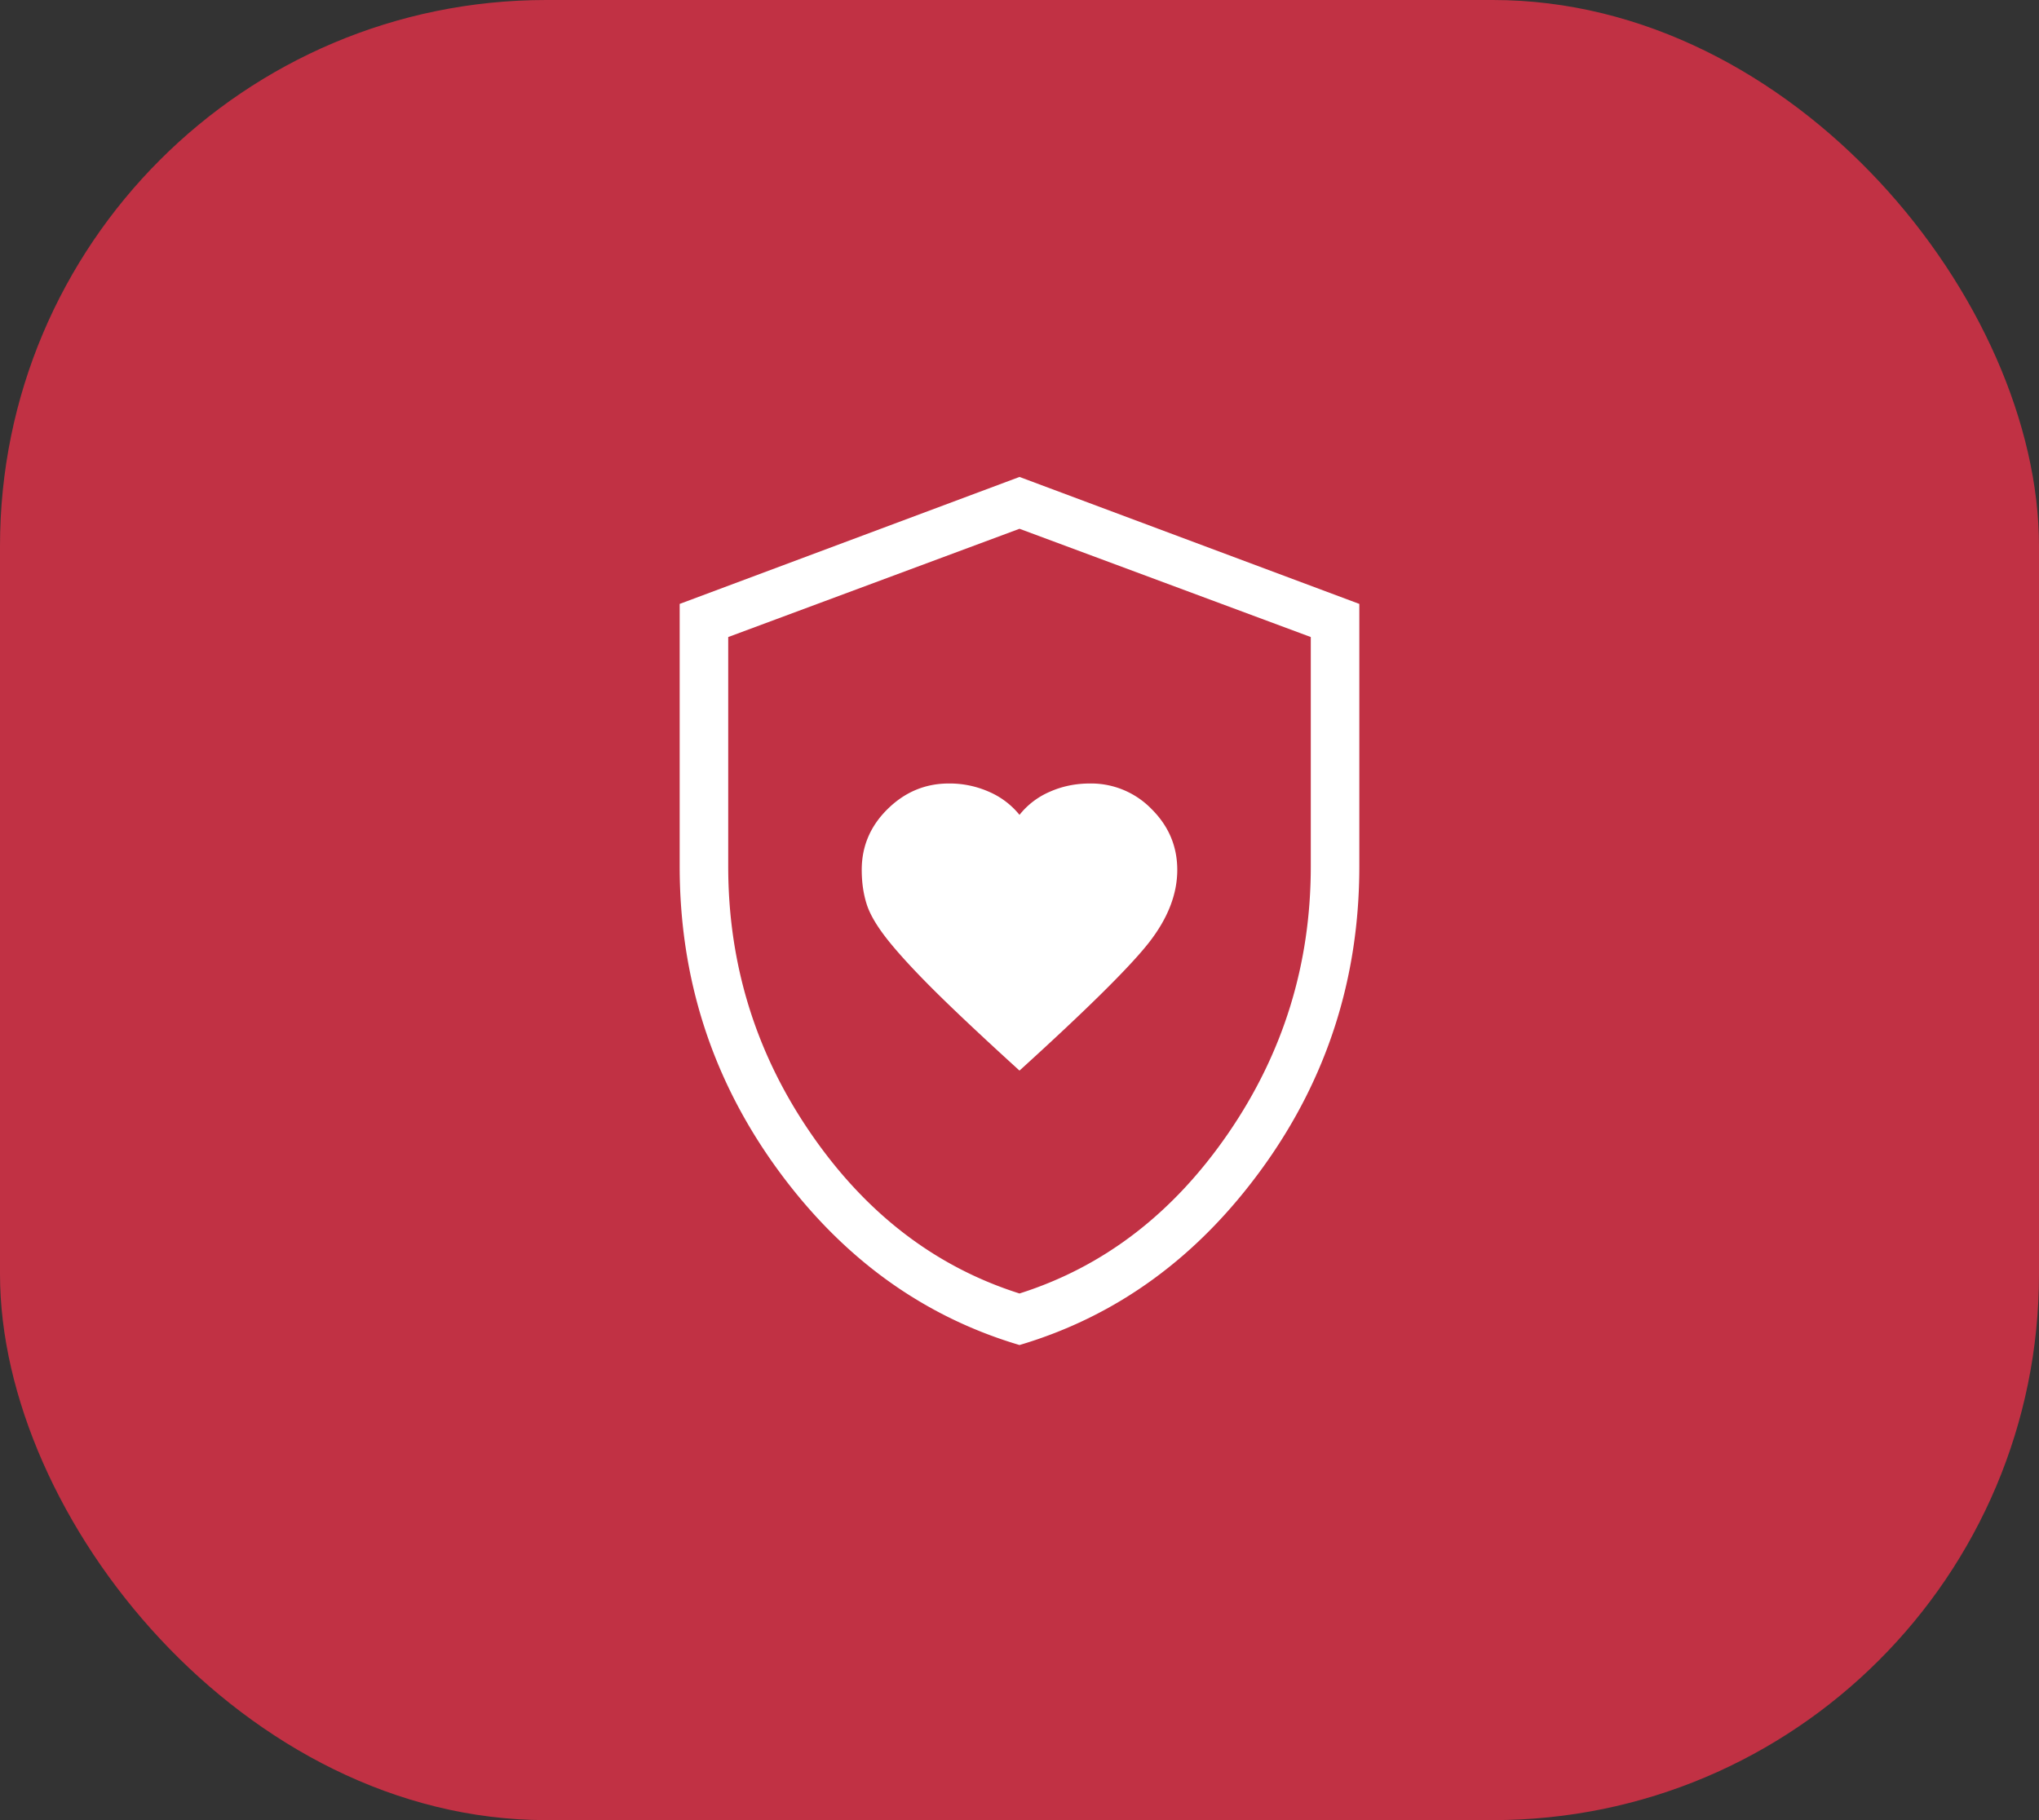 <svg width="56" height="50" fill="none" xmlns="http://www.w3.org/2000/svg"><rect width="100%" height="100%" fill="#333333" stroke="none"/><rect width="56" height="50" rx="15" fill="#C13144"/><mask id="a" style="mask-type:alpha" maskUnits="userSpaceOnUse" x="12" y="9" width="32" height="32"><path fill="#D9D9D9" d="M12 9h32v32H12z"/></mask><g mask="url(#a)"><path d="M28 29.41c1.856-1.685 3.043-2.86 3.559-3.522.516-.662.774-1.326.774-1.991 0-.648-.236-1.205-.707-1.673a2.314 2.314 0 0 0-1.688-.701c-.398 0-.768.076-1.11.229a2.129 2.129 0 0 0-.828.633 2.196 2.196 0 0 0-.835-.633 2.672 2.672 0 0 0-1.104-.229c-.646 0-1.206.233-1.681.7-.476.467-.713 1.024-.713 1.673 0 .342.045.657.137.946.092.288.294.626.605 1.013.312.387.75.86 1.316 1.42.565.558 1.324 1.27 2.275 2.135Zm0 7.539c-2.679-.795-4.904-2.418-6.676-4.868-1.771-2.45-2.657-5.21-2.657-8.281v-7.21L28 13.102l9.333 3.488v7.21c0 3.07-.886 5.83-2.657 8.28-1.772 2.451-3.997 4.074-6.676 4.869Zm0-1.416c2.311-.733 4.222-2.2 5.733-4.4C35.244 28.933 36 26.49 36 23.8v-6.3l-8-2.974-8 2.974v6.3c0 2.689.756 5.133 2.267 7.333 1.51 2.2 3.422 3.667 5.733 4.4Z" fill="#fff"/></g></svg>